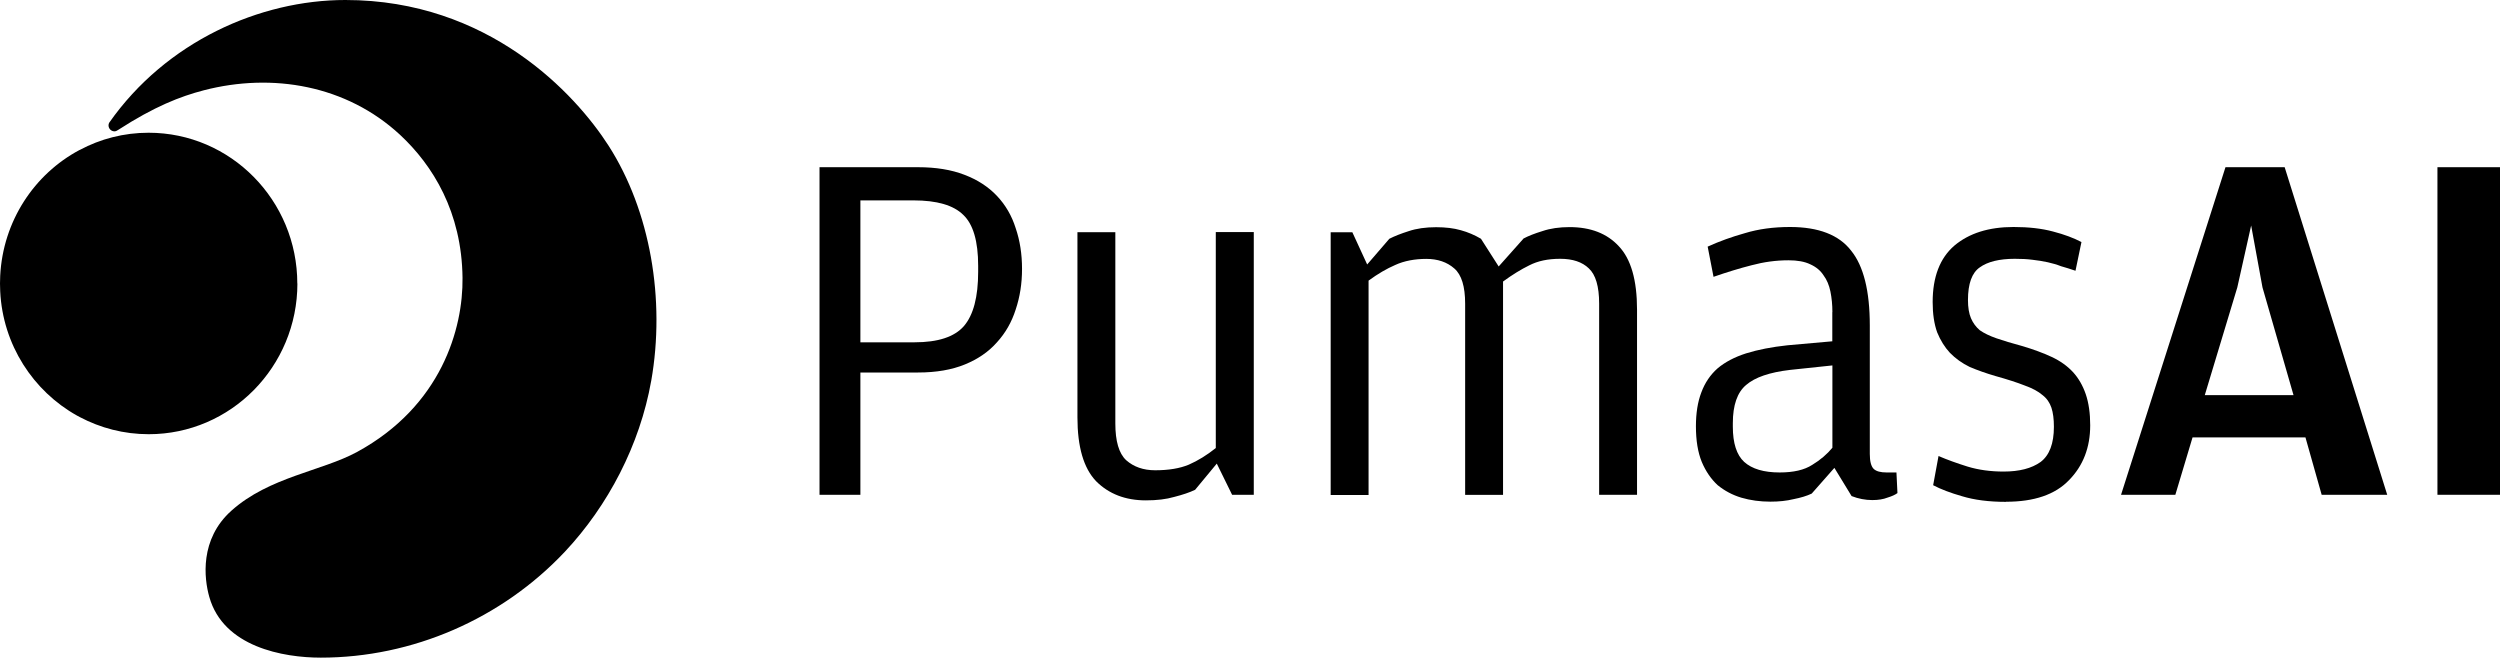 <svg xmlns="http://www.w3.org/2000/svg" fill="none" viewBox="0 0 182.47 48">
<path d="M59.815 12.204H67.009C68.301 12.204 69.434 12.386 70.392 12.757C71.35 13.121 72.142 13.637 72.766 14.299C73.391 14.961 73.848 15.746 74.131 16.648C74.443 17.558 74.596 18.547 74.596 19.623C74.596 20.7 74.443 21.667 74.131 22.598C73.841 23.508 73.391 24.3 72.766 24.984C72.164 25.668 71.387 26.206 70.428 26.599C69.47 26.992 68.33 27.188 67.009 27.188H62.798V36.113H59.815V12.204ZM66.755 24.984C68.461 24.984 69.659 24.591 70.349 23.806C71.046 22.998 71.394 21.675 71.394 19.842V19.398C71.394 17.609 71.031 16.372 70.312 15.688C69.594 14.975 68.381 14.626 66.682 14.626H62.798V24.984H66.755Z" fill="black"/>
<path d="M88.738 16.939H91.511V36.113H89.929L88.811 33.837L87.228 35.75C86.822 35.946 86.313 36.113 85.718 36.266C85.123 36.441 84.426 36.521 83.635 36.521C82.146 36.521 80.934 36.055 80.004 35.124C79.09 34.171 78.64 32.615 78.64 30.462V16.947H81.406V30.905C81.406 32.2 81.667 33.095 82.197 33.589C82.749 34.077 83.453 34.324 84.317 34.324C85.297 34.324 86.117 34.186 86.763 33.917C87.431 33.626 88.092 33.218 88.738 32.702V16.947V16.939Z" fill="black"/>
<path d="M111.178 17.42C111.541 17.224 112.006 17.042 112.579 16.867C113.153 16.671 113.814 16.576 114.561 16.576C116.093 16.576 117.298 17.042 118.155 17.973C119.041 18.904 119.484 20.446 119.484 22.599V36.114H116.718V22.155C116.718 20.904 116.463 20.046 115.963 19.587C115.483 19.122 114.786 18.889 113.879 18.889C112.971 18.889 112.238 19.049 111.614 19.369C111.019 19.66 110.38 20.053 109.704 20.548V36.121H106.938V22.163C106.938 20.911 106.677 20.053 106.147 19.595C105.617 19.129 104.935 18.896 104.1 18.896C103.265 18.896 102.481 19.042 101.835 19.34C101.21 19.609 100.564 19.988 99.889 20.482V36.128H97.123V16.954H98.706L99.787 19.304L101.406 17.427C101.791 17.231 102.256 17.049 102.808 16.874C103.381 16.678 104.056 16.583 104.819 16.583C105.516 16.583 106.111 16.656 106.619 16.802C107.149 16.947 107.635 17.158 108.093 17.427L109.385 19.449L111.186 17.427L111.178 17.42Z" fill="black"/>
<path d="M133.743 22.78C133.743 22.242 133.692 21.74 133.598 21.274C133.503 20.809 133.336 20.416 133.097 20.096C132.879 19.754 132.559 19.485 132.124 19.289C131.717 19.092 131.187 18.998 130.541 18.998C129.626 18.998 128.733 19.122 127.841 19.361C126.977 19.58 126.055 19.863 125.067 20.205L124.639 18.001C125.503 17.608 126.41 17.281 127.376 17.012C128.334 16.721 129.423 16.568 130.65 16.568C132.734 16.568 134.222 17.143 135.108 18.292C136.022 19.42 136.473 21.245 136.473 23.762V33.131C136.473 33.669 136.567 34.04 136.763 34.229C136.952 34.404 137.264 34.484 137.699 34.484H138.418L138.491 35.989C138.324 36.113 138.084 36.222 137.772 36.317C137.46 36.441 137.09 36.499 136.654 36.499C136.153 36.499 135.645 36.404 135.144 36.208L133.888 34.149L132.233 36.026C131.87 36.2 131.427 36.331 130.904 36.433C130.403 36.557 129.837 36.615 129.213 36.615C128.472 36.615 127.761 36.52 127.093 36.324C126.447 36.128 125.873 35.822 125.365 35.408C124.886 34.964 124.501 34.404 124.211 33.72C123.92 33.007 123.782 32.142 123.782 31.109C123.782 30.156 123.913 29.334 124.174 28.65C124.436 27.937 124.835 27.355 125.358 26.89C125.909 26.424 126.606 26.061 127.441 25.792C128.305 25.522 129.314 25.326 130.461 25.202L133.736 24.911V22.78H133.743ZM133.743 26.672L130.65 26.999C129.162 27.174 128.095 27.537 127.448 28.097C126.802 28.636 126.476 29.567 126.476 30.89V31.145C126.476 32.345 126.752 33.204 127.303 33.713C127.877 34.229 128.741 34.484 129.895 34.484C130.904 34.484 131.696 34.302 132.269 33.931C132.872 33.567 133.358 33.145 133.743 32.68V26.657V26.672Z" fill="black"/>
<path d="M146.418 36.63C145.17 36.63 144.102 36.491 143.217 36.222C142.353 35.975 141.649 35.706 141.097 35.415L141.489 33.284C142.113 33.553 142.817 33.807 143.609 34.055C144.422 34.302 145.3 34.418 146.237 34.418C147.391 34.418 148.284 34.186 148.938 33.72C149.584 33.233 149.91 32.374 149.91 31.152C149.91 30.592 149.852 30.127 149.729 29.756C149.605 29.392 149.395 29.079 149.083 28.839C148.771 28.57 148.342 28.337 147.79 28.141C147.239 27.923 146.52 27.69 145.634 27.443C144.959 27.246 144.342 27.028 143.761 26.781C143.209 26.512 142.73 26.17 142.324 25.755C141.939 25.341 141.627 24.839 141.387 24.25C141.169 23.639 141.061 22.904 141.061 22.046C141.061 20.212 141.591 18.838 142.643 17.929C143.725 17.019 145.162 16.568 146.963 16.568C148.066 16.568 149.025 16.677 149.838 16.896C150.68 17.114 151.37 17.376 151.921 17.667L151.486 19.762C151.123 19.638 150.782 19.529 150.44 19.434C150.128 19.311 149.801 19.216 149.468 19.143C149.134 19.071 148.763 19.005 148.349 18.961C147.965 18.91 147.536 18.889 147.057 18.889C145.932 18.889 145.075 19.1 144.502 19.514C143.928 19.907 143.638 20.7 143.638 21.9C143.638 22.438 143.71 22.882 143.856 23.224C144.001 23.566 144.219 23.864 144.502 24.104C144.814 24.322 145.22 24.519 145.721 24.693C146.222 24.868 146.839 25.05 147.558 25.246C148.4 25.493 149.126 25.762 149.751 26.053C150.375 26.344 150.89 26.715 151.297 27.152C151.704 27.596 152.016 28.134 152.234 28.767C152.451 29.407 152.56 30.163 152.56 31.043C152.56 32.658 152.045 33.996 151.014 35.044C150.005 36.099 148.473 36.622 146.411 36.622L146.418 36.63Z" fill="black"/>
<path d="M158.767 36.113H154.811L162.433 12.204H166.753L174.238 36.113H169.454L168.27 31.924H160.03L158.774 36.113H158.767ZM165.134 20.976L164.307 16.459L163.297 20.976L160.923 28.839H167.399L165.134 20.976Z" fill="black"/>
<path d="M177.904 12.204H182.471V36.113H177.904V12.204Z" fill="black"/>
<path d="M21.7 20.701C21.7 14.62 16.836 9.688 10.846 9.688C9.039 9.688 7.325 10.139 5.83 10.94C5.822 10.94 5.808 10.947 5.793 10.954C2.497 12.714 0.218 16.14 0.015 20.126C0.007 20.316 0 20.505 0 20.694C0 20.883 0.007 21.072 0.015 21.261C0.203 25.167 2.425 28.549 5.619 30.332C5.685 30.368 5.75 30.404 5.822 30.441C7.325 31.234 9.031 31.692 10.854 31.692C16.85 31.692 21.707 26.76 21.707 20.686L21.7 20.701Z" fill="black"/>
<path d="M47.531 27.793C46.703 32.478 44.38 36.907 41.237 40.261C36.619 45.17 30.107 48 23.414 48C20.677 48 16.299 47.222 15.275 43.563C14.898 42.232 14.556 39.359 16.894 37.271C19.653 34.805 23.479 34.391 26.063 32.987C32.227 29.626 33.803 23.967 33.759 20.287C33.708 15.471 31.588 12.06 29.192 9.834C25.294 6.226 19.892 5.288 14.876 6.59C13.141 7.041 11.261 7.783 8.654 9.463C8.56 9.521 8.473 9.587 8.357 9.587C8.117 9.587 7.921 9.391 7.921 9.15C7.921 9.085 7.935 9.012 7.972 8.954C12.117 3.04 18.963 0 25.207 0C35.661 0 41.992 6.845 44.424 10.642C47.466 15.391 48.576 21.872 47.531 27.801V27.793Z" fill="black"/>
</svg>